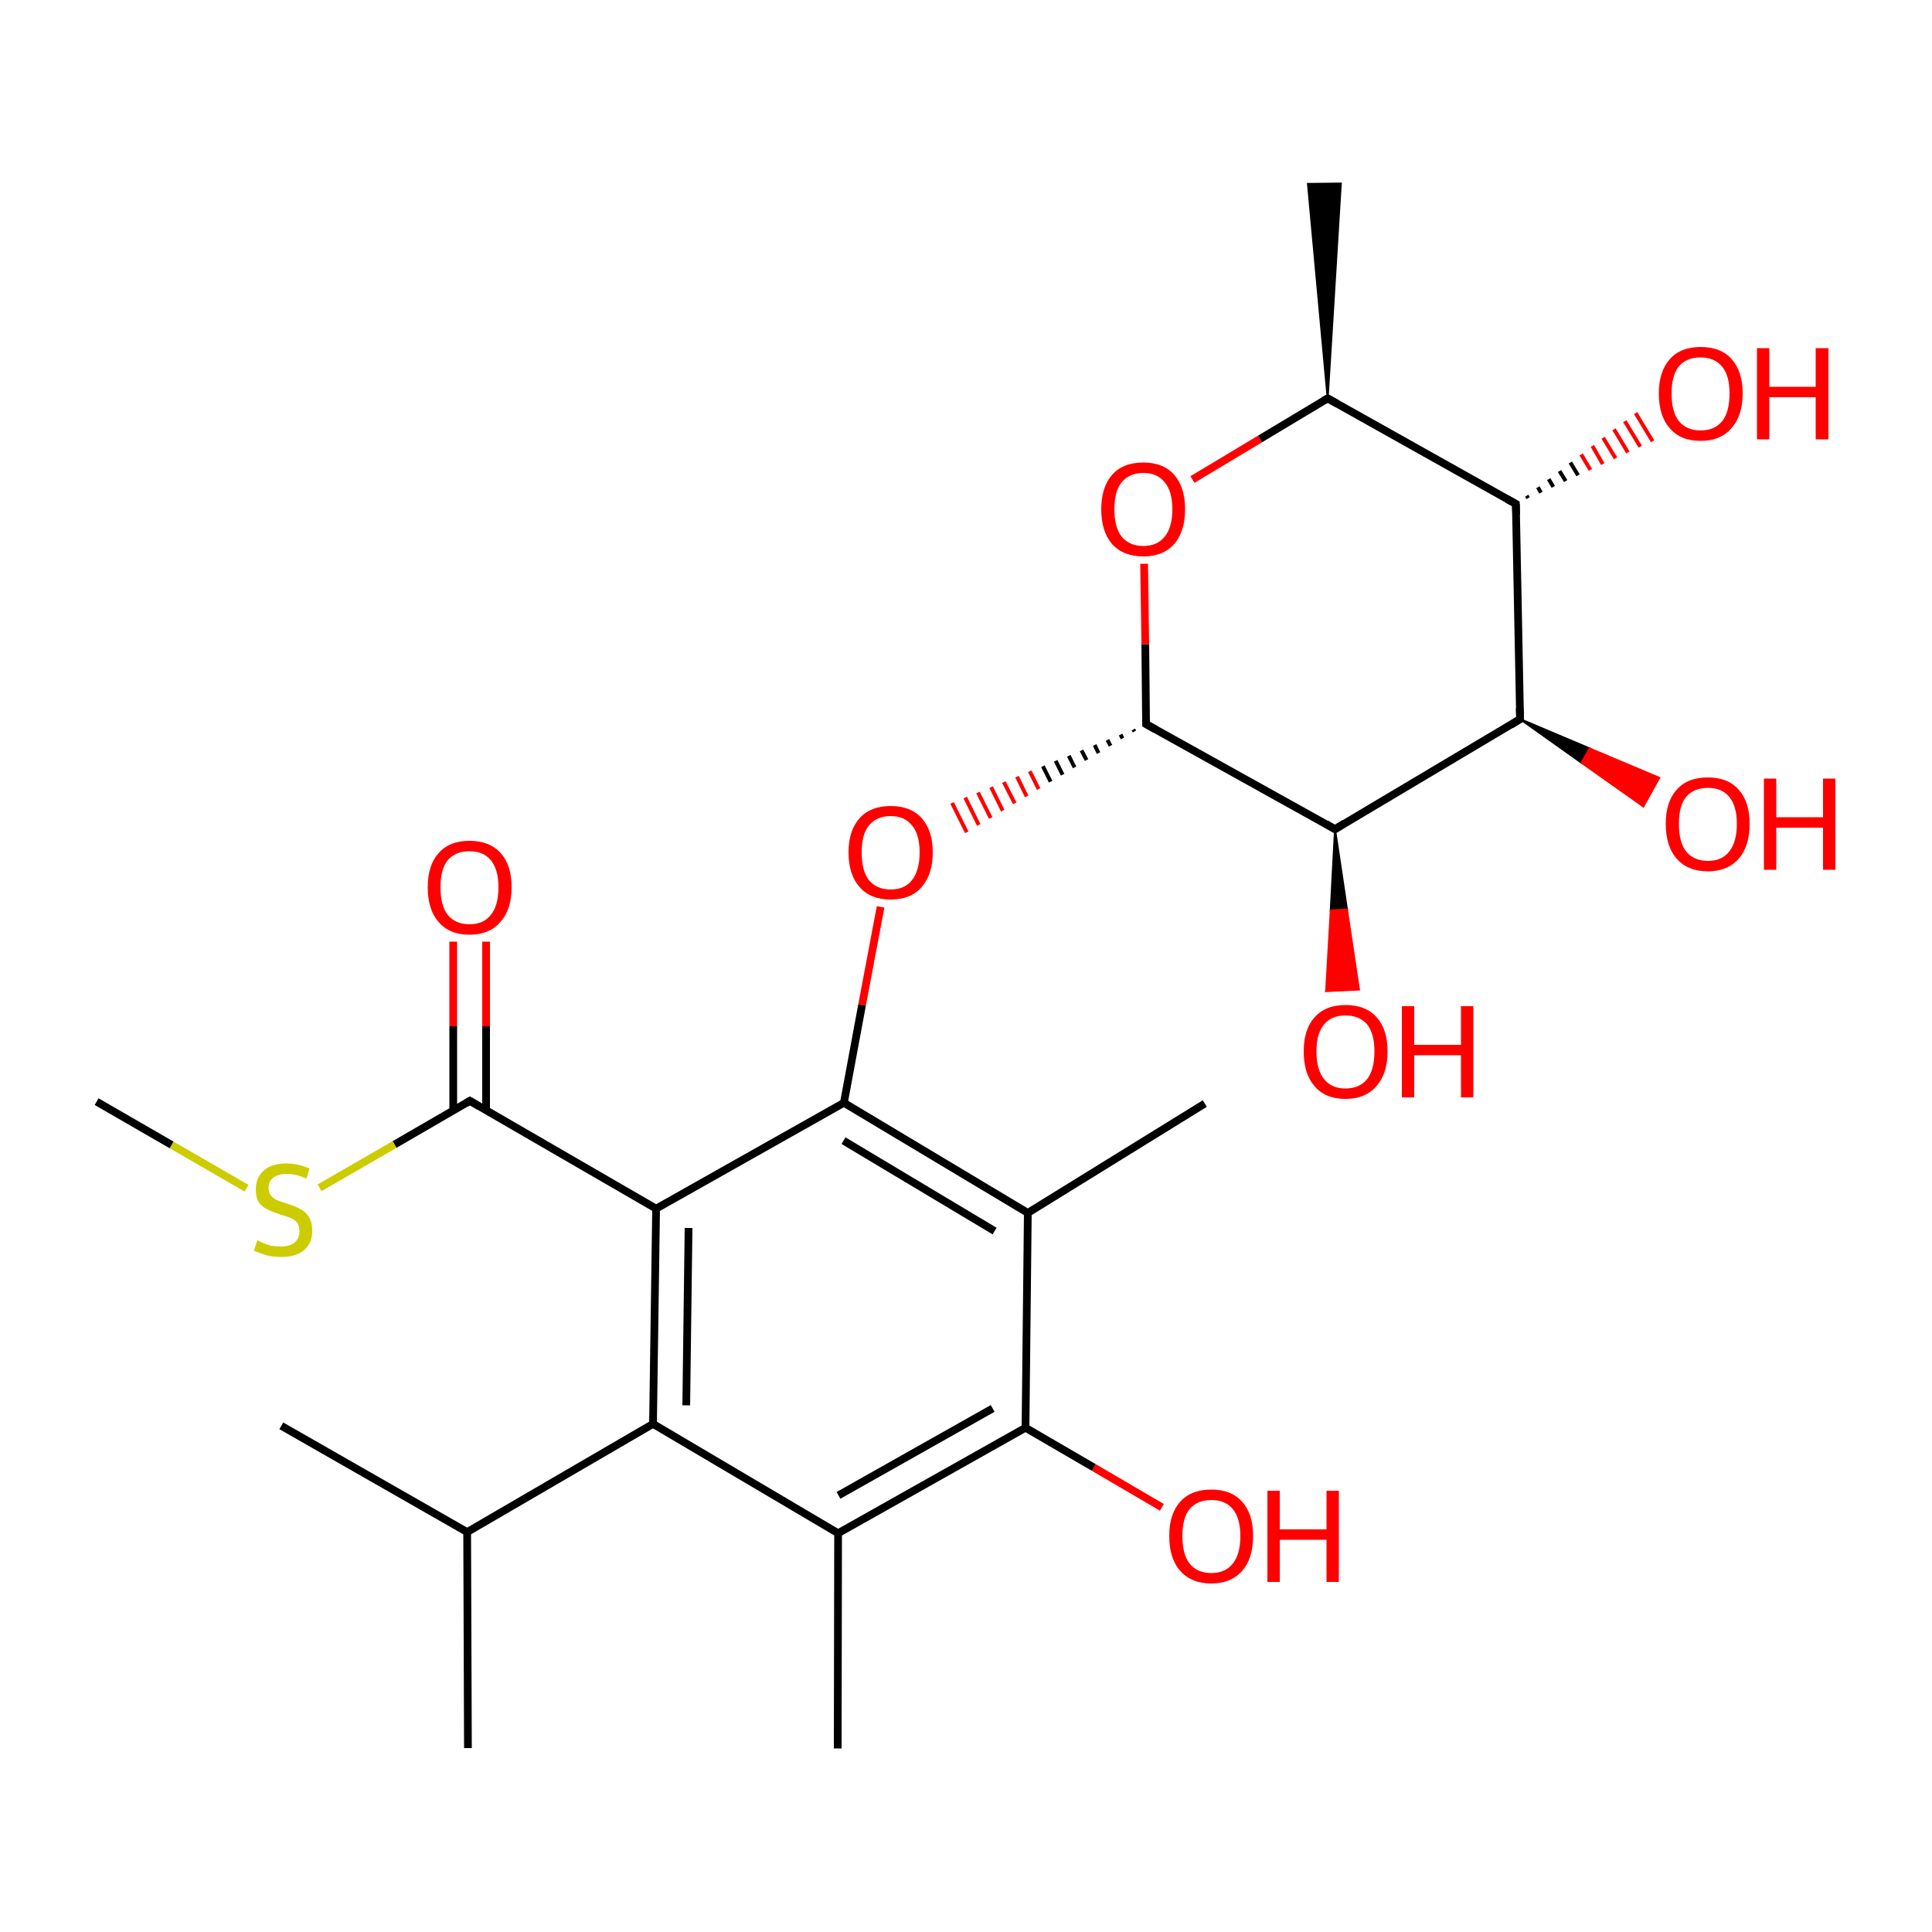 
<svg version='1.1' baseProfile='full'
              xmlns='http://www.w3.org/2000/svg'
                      xmlns:rdkit='http://www.rdkit.org/xml'
                      xmlns:xlink='http://www.w3.org/1999/xlink'
                  xml:space='preserve'
width='500px' height='500px' viewBox='0 0 500 500'>
<!-- END OF HEADER -->
<rect style='opacity:1.0;fill:#FFFFFF;stroke:none' width='500.0' height='500.0' x='0.0' y='0.0'> </rect>
<path class='bond-0 atom-1 atom-0' d='M 343.6,103.1 L 338.5,47.6 L 347.0,47.5 Z' style='fill:#000000;fill-rule:evenodd;fill-opacity:1;stroke:#000000;stroke-width:0.5px;stroke-linecap:butt;stroke-linejoin:miter;stroke-opacity:1;' />
<path class='bond-1 atom-1 atom-2' d='M 343.6,103.1 L 392.3,130.4' style='fill:none;fill-rule:evenodd;stroke:#000000;stroke-width:2.0px;stroke-linecap:butt;stroke-linejoin:miter;stroke-opacity:1' />
<path class='bond-2 atom-2 atom-3' d='M 392.3,130.4 L 393.4,186.1' style='fill:none;fill-rule:evenodd;stroke:#000000;stroke-width:2.0px;stroke-linecap:butt;stroke-linejoin:miter;stroke-opacity:1' />
<path class='bond-3 atom-3 atom-4' d='M 393.4,186.1 L 345.5,214.6' style='fill:none;fill-rule:evenodd;stroke:#000000;stroke-width:2.0px;stroke-linecap:butt;stroke-linejoin:miter;stroke-opacity:1' />
<path class='bond-4 atom-4 atom-5' d='M 345.5,214.6 L 296.6,187.4' style='fill:none;fill-rule:evenodd;stroke:#000000;stroke-width:2.0px;stroke-linecap:butt;stroke-linejoin:miter;stroke-opacity:1' />
<path class='bond-5 atom-5 atom-6' d='M 296.6,187.4 L 296.4,166.7' style='fill:none;fill-rule:evenodd;stroke:#000000;stroke-width:2.0px;stroke-linecap:butt;stroke-linejoin:miter;stroke-opacity:1' />
<path class='bond-5 atom-5 atom-6' d='M 296.4,166.7 L 296.1,145.9' style='fill:none;fill-rule:evenodd;stroke:#FF0000;stroke-width:2.0px;stroke-linecap:butt;stroke-linejoin:miter;stroke-opacity:1' />
<path class='bond-6 atom-5 atom-7' d='M 293.3,188.8 L 293.6,189.3' style='fill:none;fill-rule:evenodd;stroke:#000000;stroke-width:1.0px;stroke-linecap:butt;stroke-linejoin:miter;stroke-opacity:1' />
<path class='bond-6 atom-5 atom-7' d='M 290.0,190.1 L 290.5,191.1' style='fill:none;fill-rule:evenodd;stroke:#000000;stroke-width:1.0px;stroke-linecap:butt;stroke-linejoin:miter;stroke-opacity:1' />
<path class='bond-6 atom-5 atom-7' d='M 286.6,191.5 L 287.4,193.0' style='fill:none;fill-rule:evenodd;stroke:#000000;stroke-width:1.0px;stroke-linecap:butt;stroke-linejoin:miter;stroke-opacity:1' />
<path class='bond-6 atom-5 atom-7' d='M 283.3,192.8 L 284.3,194.9' style='fill:none;fill-rule:evenodd;stroke:#000000;stroke-width:1.0px;stroke-linecap:butt;stroke-linejoin:miter;stroke-opacity:1' />
<path class='bond-6 atom-5 atom-7' d='M 279.9,194.2 L 281.2,196.7' style='fill:none;fill-rule:evenodd;stroke:#000000;stroke-width:1.0px;stroke-linecap:butt;stroke-linejoin:miter;stroke-opacity:1' />
<path class='bond-6 atom-5 atom-7' d='M 276.6,195.6 L 278.1,198.6' style='fill:none;fill-rule:evenodd;stroke:#000000;stroke-width:1.0px;stroke-linecap:butt;stroke-linejoin:miter;stroke-opacity:1' />
<path class='bond-6 atom-5 atom-7' d='M 273.2,196.9 L 275.0,200.5' style='fill:none;fill-rule:evenodd;stroke:#000000;stroke-width:1.0px;stroke-linecap:butt;stroke-linejoin:miter;stroke-opacity:1' />
<path class='bond-6 atom-5 atom-7' d='M 269.9,198.3 L 271.9,202.3' style='fill:none;fill-rule:evenodd;stroke:#000000;stroke-width:1.0px;stroke-linecap:butt;stroke-linejoin:miter;stroke-opacity:1' />
<path class='bond-6 atom-5 atom-7' d='M 266.5,199.6 L 268.8,204.2' style='fill:none;fill-rule:evenodd;stroke:#FF0000;stroke-width:1.0px;stroke-linecap:butt;stroke-linejoin:miter;stroke-opacity:1' />
<path class='bond-6 atom-5 atom-7' d='M 263.2,201.0 L 265.7,206.1' style='fill:none;fill-rule:evenodd;stroke:#FF0000;stroke-width:1.0px;stroke-linecap:butt;stroke-linejoin:miter;stroke-opacity:1' />
<path class='bond-6 atom-5 atom-7' d='M 259.8,202.4 L 262.6,207.9' style='fill:none;fill-rule:evenodd;stroke:#FF0000;stroke-width:1.0px;stroke-linecap:butt;stroke-linejoin:miter;stroke-opacity:1' />
<path class='bond-6 atom-5 atom-7' d='M 256.5,203.7 L 259.5,209.8' style='fill:none;fill-rule:evenodd;stroke:#FF0000;stroke-width:1.0px;stroke-linecap:butt;stroke-linejoin:miter;stroke-opacity:1' />
<path class='bond-6 atom-5 atom-7' d='M 253.1,205.1 L 256.4,211.7' style='fill:none;fill-rule:evenodd;stroke:#FF0000;stroke-width:1.0px;stroke-linecap:butt;stroke-linejoin:miter;stroke-opacity:1' />
<path class='bond-6 atom-5 atom-7' d='M 249.8,206.4 L 253.3,213.5' style='fill:none;fill-rule:evenodd;stroke:#FF0000;stroke-width:1.0px;stroke-linecap:butt;stroke-linejoin:miter;stroke-opacity:1' />
<path class='bond-6 atom-5 atom-7' d='M 246.4,207.8 L 250.2,215.4' style='fill:none;fill-rule:evenodd;stroke:#FF0000;stroke-width:1.0px;stroke-linecap:butt;stroke-linejoin:miter;stroke-opacity:1' />
<path class='bond-7 atom-7 atom-8' d='M 227.9,234.7 L 223.1,260.1' style='fill:none;fill-rule:evenodd;stroke:#FF0000;stroke-width:2.0px;stroke-linecap:butt;stroke-linejoin:miter;stroke-opacity:1' />
<path class='bond-7 atom-7 atom-8' d='M 223.1,260.1 L 218.4,285.4' style='fill:none;fill-rule:evenodd;stroke:#000000;stroke-width:2.0px;stroke-linecap:butt;stroke-linejoin:miter;stroke-opacity:1' />
<path class='bond-8 atom-8 atom-9' d='M 218.4,285.4 L 266.0,313.9' style='fill:none;fill-rule:evenodd;stroke:#000000;stroke-width:2.0px;stroke-linecap:butt;stroke-linejoin:miter;stroke-opacity:1' />
<path class='bond-8 atom-8 atom-9' d='M 218.3,295.2 L 257.4,318.6' style='fill:none;fill-rule:evenodd;stroke:#000000;stroke-width:2.0px;stroke-linecap:butt;stroke-linejoin:miter;stroke-opacity:1' />
<path class='bond-9 atom-9 atom-10' d='M 266.0,313.9 L 265.4,369.5' style='fill:none;fill-rule:evenodd;stroke:#000000;stroke-width:2.0px;stroke-linecap:butt;stroke-linejoin:miter;stroke-opacity:1' />
<path class='bond-10 atom-10 atom-11' d='M 265.4,369.5 L 216.9,396.8' style='fill:none;fill-rule:evenodd;stroke:#000000;stroke-width:2.0px;stroke-linecap:butt;stroke-linejoin:miter;stroke-opacity:1' />
<path class='bond-10 atom-10 atom-11' d='M 256.9,364.5 L 217.0,387.0' style='fill:none;fill-rule:evenodd;stroke:#000000;stroke-width:2.0px;stroke-linecap:butt;stroke-linejoin:miter;stroke-opacity:1' />
<path class='bond-11 atom-11 atom-12' d='M 216.9,396.8 L 169.0,368.5' style='fill:none;fill-rule:evenodd;stroke:#000000;stroke-width:2.0px;stroke-linecap:butt;stroke-linejoin:miter;stroke-opacity:1' />
<path class='bond-12 atom-12 atom-13' d='M 169.0,368.5 L 169.8,312.8' style='fill:none;fill-rule:evenodd;stroke:#000000;stroke-width:2.0px;stroke-linecap:butt;stroke-linejoin:miter;stroke-opacity:1' />
<path class='bond-12 atom-12 atom-13' d='M 177.6,363.7 L 178.2,317.8' style='fill:none;fill-rule:evenodd;stroke:#000000;stroke-width:2.0px;stroke-linecap:butt;stroke-linejoin:miter;stroke-opacity:1' />
<path class='bond-13 atom-13 atom-14' d='M 169.8,312.8 L 121.6,284.9' style='fill:none;fill-rule:evenodd;stroke:#000000;stroke-width:2.0px;stroke-linecap:butt;stroke-linejoin:miter;stroke-opacity:1' />
<path class='bond-14 atom-14 atom-15' d='M 125.8,287.4 L 125.8,265.6' style='fill:none;fill-rule:evenodd;stroke:#000000;stroke-width:2.0px;stroke-linecap:butt;stroke-linejoin:miter;stroke-opacity:1' />
<path class='bond-14 atom-14 atom-15' d='M 125.8,265.6 L 125.8,243.7' style='fill:none;fill-rule:evenodd;stroke:#FF0000;stroke-width:2.0px;stroke-linecap:butt;stroke-linejoin:miter;stroke-opacity:1' />
<path class='bond-14 atom-14 atom-15' d='M 117.3,287.4 L 117.3,265.6' style='fill:none;fill-rule:evenodd;stroke:#000000;stroke-width:2.0px;stroke-linecap:butt;stroke-linejoin:miter;stroke-opacity:1' />
<path class='bond-14 atom-14 atom-15' d='M 117.3,265.6 L 117.3,243.7' style='fill:none;fill-rule:evenodd;stroke:#FF0000;stroke-width:2.0px;stroke-linecap:butt;stroke-linejoin:miter;stroke-opacity:1' />
<path class='bond-15 atom-14 atom-16' d='M 121.6,284.9 L 102.1,296.2' style='fill:none;fill-rule:evenodd;stroke:#000000;stroke-width:2.0px;stroke-linecap:butt;stroke-linejoin:miter;stroke-opacity:1' />
<path class='bond-15 atom-14 atom-16' d='M 102.1,296.2 L 82.7,307.4' style='fill:none;fill-rule:evenodd;stroke:#CCCC00;stroke-width:2.0px;stroke-linecap:butt;stroke-linejoin:miter;stroke-opacity:1' />
<path class='bond-16 atom-16 atom-17' d='M 63.8,307.5 L 44.4,296.3' style='fill:none;fill-rule:evenodd;stroke:#CCCC00;stroke-width:2.0px;stroke-linecap:butt;stroke-linejoin:miter;stroke-opacity:1' />
<path class='bond-16 atom-16 atom-17' d='M 44.4,296.3 L 25.0,285.1' style='fill:none;fill-rule:evenodd;stroke:#000000;stroke-width:2.0px;stroke-linecap:butt;stroke-linejoin:miter;stroke-opacity:1' />
<path class='bond-17 atom-12 atom-18' d='M 169.0,368.5 L 120.9,396.5' style='fill:none;fill-rule:evenodd;stroke:#000000;stroke-width:2.0px;stroke-linecap:butt;stroke-linejoin:miter;stroke-opacity:1' />
<path class='bond-18 atom-18 atom-19' d='M 120.9,396.5 L 121.1,452.4' style='fill:none;fill-rule:evenodd;stroke:#000000;stroke-width:2.0px;stroke-linecap:butt;stroke-linejoin:miter;stroke-opacity:1' />
<path class='bond-19 atom-18 atom-20' d='M 120.9,396.5 L 72.8,369.0' style='fill:none;fill-rule:evenodd;stroke:#000000;stroke-width:2.0px;stroke-linecap:butt;stroke-linejoin:miter;stroke-opacity:1' />
<path class='bond-20 atom-11 atom-21' d='M 216.9,396.8 L 216.8,452.5' style='fill:none;fill-rule:evenodd;stroke:#000000;stroke-width:2.0px;stroke-linecap:butt;stroke-linejoin:miter;stroke-opacity:1' />
<path class='bond-21 atom-10 atom-22' d='M 265.4,369.5 L 283.1,379.8' style='fill:none;fill-rule:evenodd;stroke:#000000;stroke-width:2.0px;stroke-linecap:butt;stroke-linejoin:miter;stroke-opacity:1' />
<path class='bond-21 atom-10 atom-22' d='M 283.1,379.8 L 300.7,390.1' style='fill:none;fill-rule:evenodd;stroke:#FF0000;stroke-width:2.0px;stroke-linecap:butt;stroke-linejoin:miter;stroke-opacity:1' />
<path class='bond-22 atom-9 atom-23' d='M 266.0,313.9 L 311.8,285.6' style='fill:none;fill-rule:evenodd;stroke:#000000;stroke-width:2.0px;stroke-linecap:butt;stroke-linejoin:miter;stroke-opacity:1' />
<path class='bond-23 atom-4 atom-24' d='M 345.5,214.6 L 348.6,235.4 L 344.4,235.6 Z' style='fill:#000000;fill-rule:evenodd;fill-opacity:1;stroke:#000000;stroke-width:0.5px;stroke-linecap:butt;stroke-linejoin:miter;stroke-opacity:1;' />
<path class='bond-23 atom-4 atom-24' d='M 348.6,235.4 L 343.2,256.5 L 351.7,256.1 Z' style='fill:#FF0000;fill-rule:evenodd;fill-opacity:1;stroke:#FF0000;stroke-width:0.5px;stroke-linecap:butt;stroke-linejoin:miter;stroke-opacity:1;' />
<path class='bond-23 atom-4 atom-24' d='M 348.6,235.4 L 344.4,235.6 L 343.2,256.5 Z' style='fill:#FF0000;fill-rule:evenodd;fill-opacity:1;stroke:#FF0000;stroke-width:0.5px;stroke-linecap:butt;stroke-linejoin:miter;stroke-opacity:1;' />
<path class='bond-24 atom-3 atom-25' d='M 393.4,186.1 L 411.4,193.7 L 409.3,197.4 Z' style='fill:#000000;fill-rule:evenodd;fill-opacity:1;stroke:#000000;stroke-width:0.5px;stroke-linecap:butt;stroke-linejoin:miter;stroke-opacity:1;' />
<path class='bond-24 atom-3 atom-25' d='M 411.4,193.7 L 425.3,208.7 L 429.4,201.3 Z' style='fill:#FF0000;fill-rule:evenodd;fill-opacity:1;stroke:#FF0000;stroke-width:0.5px;stroke-linecap:butt;stroke-linejoin:miter;stroke-opacity:1;' />
<path class='bond-24 atom-3 atom-25' d='M 411.4,193.7 L 409.3,197.4 L 425.3,208.7 Z' style='fill:#FF0000;fill-rule:evenodd;fill-opacity:1;stroke:#FF0000;stroke-width:0.5px;stroke-linecap:butt;stroke-linejoin:miter;stroke-opacity:1;' />
<path class='bond-25 atom-2 atom-26' d='M 395.1,128.3 L 395.5,128.9' style='fill:none;fill-rule:evenodd;stroke:#000000;stroke-width:1.0px;stroke-linecap:butt;stroke-linejoin:miter;stroke-opacity:1' />
<path class='bond-25 atom-2 atom-26' d='M 398.0,126.1 L 398.8,127.5' style='fill:none;fill-rule:evenodd;stroke:#000000;stroke-width:1.0px;stroke-linecap:butt;stroke-linejoin:miter;stroke-opacity:1' />
<path class='bond-25 atom-2 atom-26' d='M 400.8,124.0 L 402.0,126.0' style='fill:none;fill-rule:evenodd;stroke:#000000;stroke-width:1.0px;stroke-linecap:butt;stroke-linejoin:miter;stroke-opacity:1' />
<path class='bond-25 atom-2 atom-26' d='M 403.6,121.9 L 405.2,124.5' style='fill:none;fill-rule:evenodd;stroke:#000000;stroke-width:1.0px;stroke-linecap:butt;stroke-linejoin:miter;stroke-opacity:1' />
<path class='bond-25 atom-2 atom-26' d='M 406.4,119.7 L 408.4,123.0' style='fill:none;fill-rule:evenodd;stroke:#000000;stroke-width:1.0px;stroke-linecap:butt;stroke-linejoin:miter;stroke-opacity:1' />
<path class='bond-25 atom-2 atom-26' d='M 409.2,117.6 L 411.6,121.6' style='fill:none;fill-rule:evenodd;stroke:#FF0000;stroke-width:1.0px;stroke-linecap:butt;stroke-linejoin:miter;stroke-opacity:1' />
<path class='bond-25 atom-2 atom-26' d='M 412.1,115.4 L 414.8,120.1' style='fill:none;fill-rule:evenodd;stroke:#FF0000;stroke-width:1.0px;stroke-linecap:butt;stroke-linejoin:miter;stroke-opacity:1' />
<path class='bond-25 atom-2 atom-26' d='M 414.9,113.3 L 418.1,118.6' style='fill:none;fill-rule:evenodd;stroke:#FF0000;stroke-width:1.0px;stroke-linecap:butt;stroke-linejoin:miter;stroke-opacity:1' />
<path class='bond-25 atom-2 atom-26' d='M 417.7,111.1 L 421.3,117.1' style='fill:none;fill-rule:evenodd;stroke:#FF0000;stroke-width:1.0px;stroke-linecap:butt;stroke-linejoin:miter;stroke-opacity:1' />
<path class='bond-25 atom-2 atom-26' d='M 420.5,109.0 L 424.5,115.6' style='fill:none;fill-rule:evenodd;stroke:#FF0000;stroke-width:1.0px;stroke-linecap:butt;stroke-linejoin:miter;stroke-opacity:1' />
<path class='bond-25 atom-2 atom-26' d='M 423.3,106.9 L 427.7,114.2' style='fill:none;fill-rule:evenodd;stroke:#FF0000;stroke-width:1.0px;stroke-linecap:butt;stroke-linejoin:miter;stroke-opacity:1' />
<path class='bond-26 atom-6 atom-1' d='M 308.6,124.1 L 326.1,113.6' style='fill:none;fill-rule:evenodd;stroke:#FF0000;stroke-width:2.0px;stroke-linecap:butt;stroke-linejoin:miter;stroke-opacity:1' />
<path class='bond-26 atom-6 atom-1' d='M 326.1,113.6 L 343.6,103.1' style='fill:none;fill-rule:evenodd;stroke:#000000;stroke-width:2.0px;stroke-linecap:butt;stroke-linejoin:miter;stroke-opacity:1' />
<path class='bond-27 atom-13 atom-8' d='M 169.8,312.8 L 218.4,285.4' style='fill:none;fill-rule:evenodd;stroke:#000000;stroke-width:2.0px;stroke-linecap:butt;stroke-linejoin:miter;stroke-opacity:1' />
<path d='M 346.1,104.5 L 343.6,103.1 L 342.7,103.6' style='fill:none;stroke:#000000;stroke-width:2.0px;stroke-linecap:butt;stroke-linejoin:miter;stroke-opacity:1;' />
<path d='M 389.9,129.1 L 392.3,130.4 L 392.4,133.2' style='fill:none;stroke:#000000;stroke-width:2.0px;stroke-linecap:butt;stroke-linejoin:miter;stroke-opacity:1;' />
<path d='M 393.3,183.3 L 393.4,186.1 L 391.0,187.6' style='fill:none;stroke:#000000;stroke-width:2.0px;stroke-linecap:butt;stroke-linejoin:miter;stroke-opacity:1;' />
<path d='M 347.9,213.1 L 345.5,214.6 L 343.1,213.2' style='fill:none;stroke:#000000;stroke-width:2.0px;stroke-linecap:butt;stroke-linejoin:miter;stroke-opacity:1;' />
<path d='M 299.1,188.8 L 296.6,187.4 L 296.6,186.4' style='fill:none;stroke:#000000;stroke-width:2.0px;stroke-linecap:butt;stroke-linejoin:miter;stroke-opacity:1;' />
<path d='M 124.0,286.3 L 121.6,284.9 L 120.6,285.5' style='fill:none;stroke:#000000;stroke-width:2.0px;stroke-linecap:butt;stroke-linejoin:miter;stroke-opacity:1;' />
<path class='atom-6' d='M 285.0 131.8
Q 285.0 126.1, 287.8 122.9
Q 290.6 119.7, 295.9 119.7
Q 301.1 119.7, 303.9 122.9
Q 306.7 126.1, 306.7 131.8
Q 306.7 137.5, 303.9 140.8
Q 301.0 144.0, 295.9 144.0
Q 290.7 144.0, 287.8 140.8
Q 285.0 137.5, 285.0 131.8
M 295.9 141.3
Q 299.5 141.3, 301.4 138.9
Q 303.4 136.5, 303.4 131.8
Q 303.4 127.1, 301.4 124.8
Q 299.5 122.4, 295.9 122.4
Q 292.3 122.4, 290.3 124.8
Q 288.4 127.1, 288.4 131.8
Q 288.4 136.5, 290.3 138.9
Q 292.3 141.3, 295.9 141.3
' fill='#FF0000'/>
<path class='atom-7' d='M 219.6 220.6
Q 219.6 214.9, 222.5 211.7
Q 225.3 208.6, 230.5 208.6
Q 235.7 208.6, 238.5 211.7
Q 241.4 214.9, 241.4 220.6
Q 241.4 226.3, 238.5 229.6
Q 235.7 232.8, 230.5 232.8
Q 225.3 232.8, 222.5 229.6
Q 219.6 226.4, 219.6 220.6
M 230.5 230.2
Q 234.1 230.2, 236.0 227.8
Q 238.0 225.3, 238.0 220.6
Q 238.0 215.9, 236.0 213.6
Q 234.1 211.2, 230.5 211.2
Q 226.9 211.2, 224.9 213.6
Q 223.0 215.9, 223.0 220.6
Q 223.0 225.4, 224.9 227.8
Q 226.9 230.2, 230.5 230.2
' fill='#FF0000'/>
<path class='atom-15' d='M 110.7 229.6
Q 110.7 223.9, 113.5 220.8
Q 116.3 217.6, 121.5 217.6
Q 126.7 217.6, 129.6 220.8
Q 132.4 223.9, 132.4 229.6
Q 132.4 235.4, 129.5 238.6
Q 126.7 241.9, 121.5 241.9
Q 116.3 241.9, 113.5 238.6
Q 110.7 235.4, 110.7 229.6
M 121.5 239.2
Q 125.1 239.2, 127.0 236.8
Q 129.0 234.4, 129.0 229.6
Q 129.0 225.0, 127.0 222.6
Q 125.1 220.3, 121.5 220.3
Q 117.9 220.3, 115.9 222.6
Q 114.0 224.9, 114.0 229.6
Q 114.0 234.4, 115.9 236.8
Q 117.9 239.2, 121.5 239.2
' fill='#FF0000'/>
<path class='atom-16' d='M 66.6 321.0
Q 66.8 321.1, 67.9 321.6
Q 69.0 322.1, 70.2 322.4
Q 71.5 322.6, 72.7 322.6
Q 74.9 322.6, 76.2 321.6
Q 77.5 320.5, 77.5 318.6
Q 77.5 317.2, 76.9 316.4
Q 76.2 315.6, 75.2 315.2
Q 74.2 314.8, 72.5 314.3
Q 70.4 313.6, 69.2 313.0
Q 67.9 312.4, 67.0 311.2
Q 66.2 309.9, 66.2 307.8
Q 66.2 304.8, 68.2 303.0
Q 70.2 301.1, 74.2 301.1
Q 77.0 301.1, 80.1 302.4
L 79.3 305.0
Q 76.5 303.8, 74.3 303.8
Q 72.0 303.8, 70.7 304.8
Q 69.5 305.7, 69.5 307.4
Q 69.5 308.6, 70.1 309.4
Q 70.8 310.2, 71.7 310.6
Q 72.7 311.0, 74.3 311.5
Q 76.5 312.2, 77.7 312.9
Q 79.0 313.5, 79.9 314.9
Q 80.8 316.2, 80.8 318.6
Q 80.8 321.8, 78.6 323.6
Q 76.5 325.3, 72.8 325.3
Q 70.7 325.3, 69.1 324.9
Q 67.5 324.4, 65.7 323.7
L 66.6 321.0
' fill='#CCCC00'/>
<path class='atom-22' d='M 302.6 397.5
Q 302.6 391.8, 305.4 388.7
Q 308.2 385.5, 313.5 385.5
Q 318.7 385.5, 321.5 388.7
Q 324.3 391.8, 324.3 397.5
Q 324.3 403.3, 321.5 406.5
Q 318.6 409.8, 313.5 409.8
Q 308.3 409.8, 305.4 406.5
Q 302.6 403.3, 302.6 397.5
M 313.5 407.1
Q 317.1 407.1, 319.0 404.7
Q 321.0 402.3, 321.0 397.5
Q 321.0 392.9, 319.0 390.5
Q 317.1 388.2, 313.5 388.2
Q 309.9 388.2, 307.9 390.5
Q 306.0 392.8, 306.0 397.5
Q 306.0 402.3, 307.9 404.7
Q 309.9 407.1, 313.5 407.1
' fill='#FF0000'/>
<path class='atom-22' d='M 328.0 385.8
L 331.2 385.8
L 331.2 395.8
L 343.3 395.8
L 343.3 385.8
L 346.5 385.8
L 346.5 409.4
L 343.3 409.4
L 343.3 398.5
L 331.2 398.5
L 331.2 409.4
L 328.0 409.4
L 328.0 385.8
' fill='#FF0000'/>
<path class='atom-24' d='M 337.4 272.1
Q 337.4 266.4, 340.2 263.3
Q 343.0 260.1, 348.2 260.1
Q 353.5 260.1, 356.3 263.3
Q 359.1 266.4, 359.1 272.1
Q 359.1 277.9, 356.2 281.1
Q 353.4 284.4, 348.2 284.4
Q 343.0 284.4, 340.2 281.1
Q 337.4 277.9, 337.4 272.1
M 348.2 281.7
Q 351.8 281.7, 353.8 279.3
Q 355.7 276.8, 355.7 272.1
Q 355.7 267.5, 353.8 265.1
Q 351.8 262.8, 348.2 262.8
Q 344.6 262.8, 342.7 265.1
Q 340.7 267.4, 340.7 272.1
Q 340.7 276.9, 342.7 279.3
Q 344.6 281.7, 348.2 281.7
' fill='#FF0000'/>
<path class='atom-24' d='M 362.8 260.4
L 366.0 260.4
L 366.0 270.4
L 378.1 270.4
L 378.1 260.4
L 381.3 260.4
L 381.3 284.0
L 378.1 284.0
L 378.1 273.1
L 366.0 273.1
L 366.0 284.0
L 362.8 284.0
L 362.8 260.4
' fill='#FF0000'/>
<path class='atom-25' d='M 431.1 213.2
Q 431.1 207.5, 433.9 204.4
Q 436.7 201.2, 442.0 201.2
Q 447.2 201.2, 450.0 204.4
Q 452.8 207.5, 452.8 213.2
Q 452.8 219.0, 450.0 222.2
Q 447.1 225.5, 442.0 225.5
Q 436.8 225.5, 433.9 222.2
Q 431.1 219.0, 431.1 213.2
M 442.0 222.8
Q 445.6 222.8, 447.5 220.4
Q 449.5 217.9, 449.5 213.2
Q 449.5 208.6, 447.5 206.2
Q 445.6 203.9, 442.0 203.9
Q 438.4 203.9, 436.4 206.2
Q 434.5 208.5, 434.5 213.2
Q 434.5 218.0, 436.4 220.4
Q 438.4 222.8, 442.0 222.8
' fill='#FF0000'/>
<path class='atom-25' d='M 456.5 201.5
L 459.7 201.5
L 459.7 211.5
L 471.8 211.5
L 471.8 201.5
L 475.0 201.5
L 475.0 225.1
L 471.8 225.1
L 471.8 214.2
L 459.7 214.2
L 459.7 225.1
L 456.5 225.1
L 456.5 201.5
' fill='#FF0000'/>
<path class='atom-26' d='M 429.3 101.8
Q 429.3 96.2, 432.1 93.0
Q 434.9 89.8, 440.1 89.8
Q 445.4 89.8, 448.2 93.0
Q 451.0 96.2, 451.0 101.8
Q 451.0 107.6, 448.1 110.8
Q 445.3 114.1, 440.1 114.1
Q 434.9 114.1, 432.1 110.8
Q 429.3 107.6, 429.3 101.8
M 440.1 111.4
Q 443.7 111.4, 445.7 109.0
Q 447.6 106.6, 447.6 101.8
Q 447.6 97.2, 445.7 94.9
Q 443.7 92.5, 440.1 92.5
Q 436.5 92.5, 434.5 94.8
Q 432.6 97.2, 432.6 101.8
Q 432.6 106.6, 434.5 109.0
Q 436.5 111.4, 440.1 111.4
' fill='#FF0000'/>
<path class='atom-26' d='M 454.7 90.1
L 457.9 90.1
L 457.9 100.1
L 469.9 100.1
L 469.9 90.1
L 473.2 90.1
L 473.2 113.7
L 469.9 113.7
L 469.9 102.8
L 457.9 102.8
L 457.9 113.7
L 454.7 113.7
L 454.7 90.1
' fill='#FF0000'/>
</svg>
